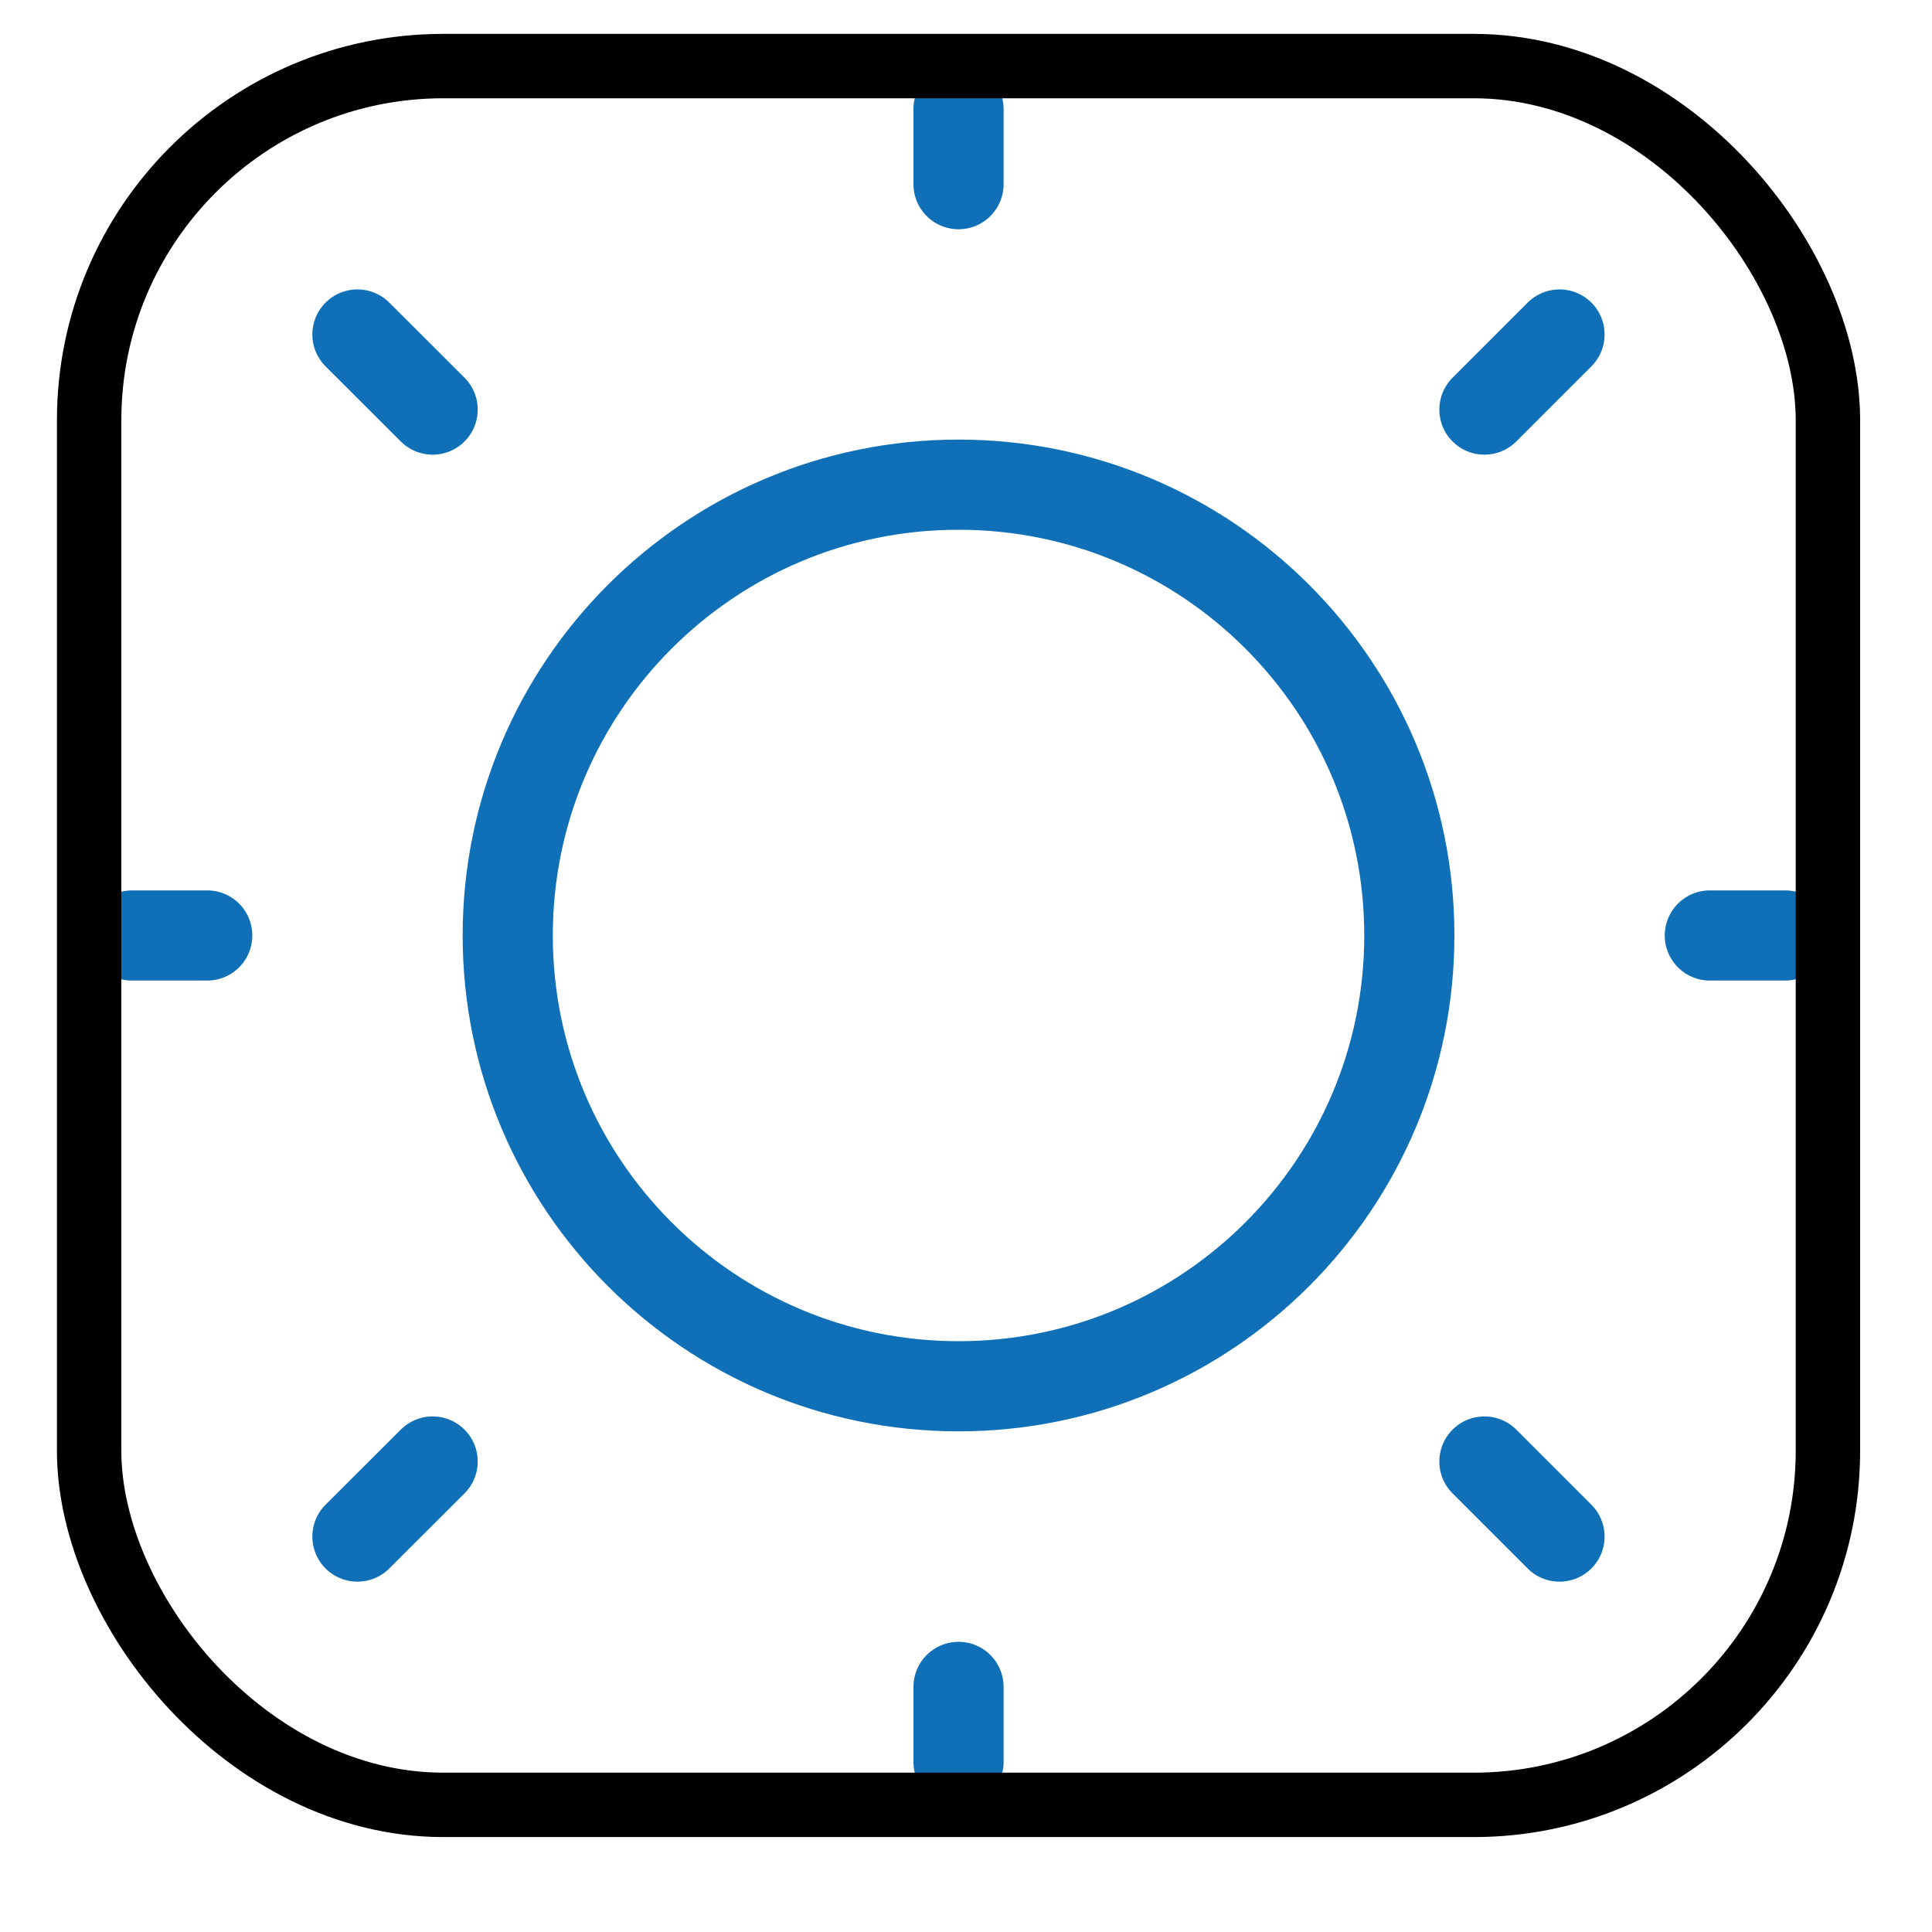 <svg width="15" height="15" viewBox="0 0 15 15" fill="none" xmlns="http://www.w3.org/2000/svg">
<g clip-path="url(#clip0_996_30730)">
<path d="M7.442 10.763C9.375 10.763 10.942 9.196 10.942 7.263C10.942 5.33 9.375 3.763 7.442 3.763C5.509 3.763 3.942 5.33 3.942 7.263C3.942 9.196 5.509 10.763 7.442 10.763Z" stroke="#0F70B7" stroke-width="0.7" stroke-linecap="round" stroke-linejoin="round"/>
<path d="M13.275 7.263L13.859 7.263" stroke="#0F70B7" stroke-width="0.7" stroke-linecap="round" stroke-linejoin="round"/>
<path d="M7.442 1.43V0.847" stroke="#0F70B7" stroke-width="0.7" stroke-linecap="round" stroke-linejoin="round"/>
<path d="M7.442 13.68V13.097" stroke="#0F70B7" stroke-width="0.7" stroke-linecap="round" stroke-linejoin="round"/>
<path d="M12.108 11.93L11.525 11.347" stroke="#0F70B7" stroke-width="0.7" stroke-linecap="round" stroke-linejoin="round"/>
<path d="M12.108 2.597L11.525 3.18" stroke="#0F70B7" stroke-width="0.7" stroke-linecap="round" stroke-linejoin="round"/>
<path d="M2.775 11.93L3.359 11.347" stroke="#0F70B7" stroke-width="0.7" stroke-linecap="round" stroke-linejoin="round"/>
<path d="M2.775 2.597L3.359 3.18" stroke="#0F70B7" stroke-width="0.7" stroke-linecap="round" stroke-linejoin="round"/>
<path d="M1.025 7.263L1.609 7.263" stroke="#0F70B7" stroke-width="0.7" stroke-linecap="round" stroke-linejoin="round"/>
</g>
<rect x="0.692" y="0.513" width="13.5" height="13.5" rx="2.75" stroke="black" stroke-width="0.5"/>
<defs>
<clipPath id="clip0_996_30730">
<rect x="0.442" y="0.263" width="14" height="14" rx="3" fill="white"/>
</clipPath>
</defs>
</svg>
